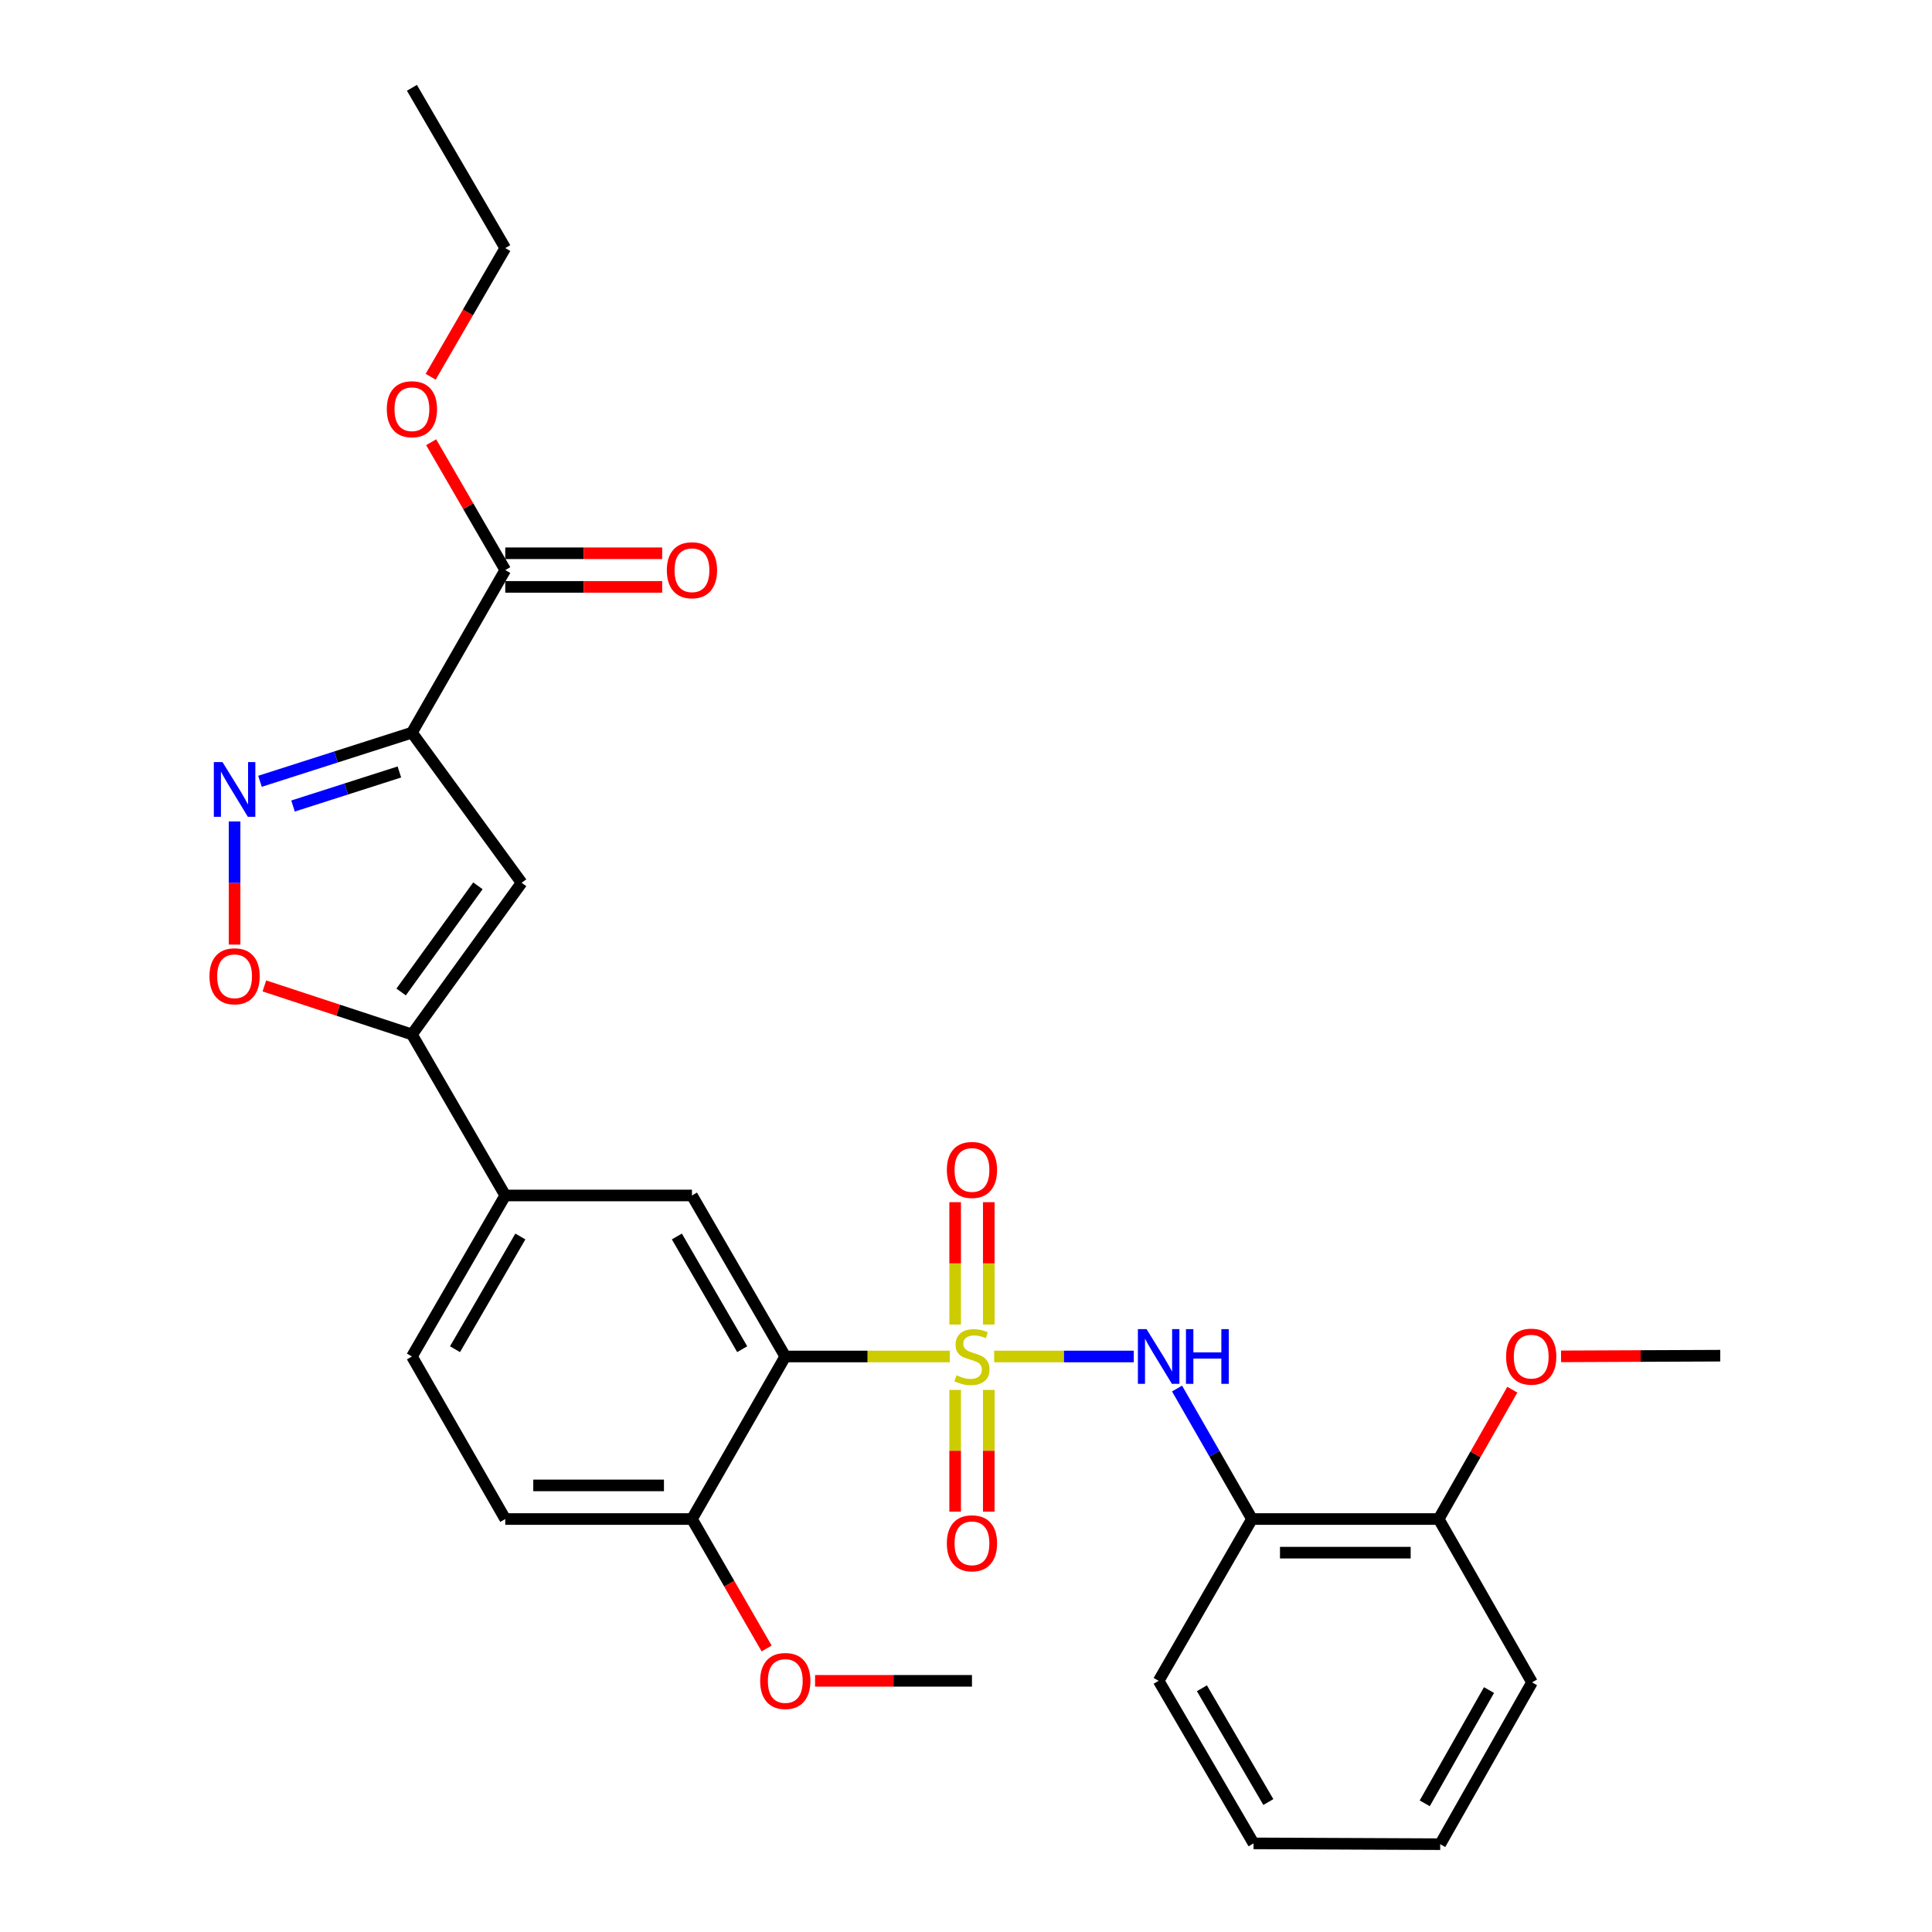 <?xml version='1.0' encoding='iso-8859-1'?>
<svg version='1.1' baseProfile='full'
              xmlns='http://www.w3.org/2000/svg'
                      xmlns:rdkit='http://www.rdkit.org/xml'
                      xmlns:xlink='http://www.w3.org/1999/xlink'
                  xml:space='preserve'
width='1000px' height='1000px' viewBox='0 0 1000 1000'>
<!-- END OF HEADER -->
<rect style='opacity:1.0;fill:#FFFFFF;stroke:none' width='1000' height='1000' x='0' y='0'> </rect>
<path class='bond-0' d='M 491.59,702.116 L 449.026,702.116' style='fill:none;fill-rule:evenodd;stroke:#CCCC00;stroke-width:6px;stroke-linecap:butt;stroke-linejoin:miter;stroke-opacity:1' />
<path class='bond-0' d='M 449.026,702.116 L 406.461,702.116' style='fill:none;fill-rule:evenodd;stroke:#000000;stroke-width:6px;stroke-linecap:butt;stroke-linejoin:miter;stroke-opacity:1' />
<path class='bond-4' d='M 514.582,702.116 L 550.712,702.116' style='fill:none;fill-rule:evenodd;stroke:#CCCC00;stroke-width:6px;stroke-linecap:butt;stroke-linejoin:miter;stroke-opacity:1' />
<path class='bond-4' d='M 550.712,702.116 L 586.843,702.116' style='fill:none;fill-rule:evenodd;stroke:#0000FF;stroke-width:6px;stroke-linecap:butt;stroke-linejoin:miter;stroke-opacity:1' />
<path class='bond-11' d='M 494.384,719.411 L 494.384,750.92' style='fill:none;fill-rule:evenodd;stroke:#CCCC00;stroke-width:6px;stroke-linecap:butt;stroke-linejoin:miter;stroke-opacity:1' />
<path class='bond-11' d='M 494.384,750.92 L 494.384,782.428' style='fill:none;fill-rule:evenodd;stroke:#FF0000;stroke-width:6px;stroke-linecap:butt;stroke-linejoin:miter;stroke-opacity:1' />
<path class='bond-11' d='M 511.787,719.411 L 511.787,750.92' style='fill:none;fill-rule:evenodd;stroke:#CCCC00;stroke-width:6px;stroke-linecap:butt;stroke-linejoin:miter;stroke-opacity:1' />
<path class='bond-11' d='M 511.787,750.92 L 511.787,782.428' style='fill:none;fill-rule:evenodd;stroke:#FF0000;stroke-width:6px;stroke-linecap:butt;stroke-linejoin:miter;stroke-opacity:1' />
<path class='bond-12' d='M 511.787,685.58 L 511.787,653.912' style='fill:none;fill-rule:evenodd;stroke:#CCCC00;stroke-width:6px;stroke-linecap:butt;stroke-linejoin:miter;stroke-opacity:1' />
<path class='bond-12' d='M 511.787,653.912 L 511.787,622.244' style='fill:none;fill-rule:evenodd;stroke:#FF0000;stroke-width:6px;stroke-linecap:butt;stroke-linejoin:miter;stroke-opacity:1' />
<path class='bond-12' d='M 494.384,685.58 L 494.384,653.912' style='fill:none;fill-rule:evenodd;stroke:#CCCC00;stroke-width:6px;stroke-linecap:butt;stroke-linejoin:miter;stroke-opacity:1' />
<path class='bond-12' d='M 494.384,653.912 L 494.384,622.244' style='fill:none;fill-rule:evenodd;stroke:#FF0000;stroke-width:6px;stroke-linecap:butt;stroke-linejoin:miter;stroke-opacity:1' />
<path class='bond-7' d='M 406.461,702.116 L 358.158,618.775' style='fill:none;fill-rule:evenodd;stroke:#000000;stroke-width:6px;stroke-linecap:butt;stroke-linejoin:miter;stroke-opacity:1' />
<path class='bond-7' d='M 384.159,698.341 L 350.347,640.003' style='fill:none;fill-rule:evenodd;stroke:#000000;stroke-width:6px;stroke-linecap:butt;stroke-linejoin:miter;stroke-opacity:1' />
<path class='bond-13' d='M 406.461,702.116 L 358.158,786.249' style='fill:none;fill-rule:evenodd;stroke:#000000;stroke-width:6px;stroke-linecap:butt;stroke-linejoin:miter;stroke-opacity:1' />
<path class='bond-1' d='M 213.211,379.224 L 269.983,456.918' style='fill:none;fill-rule:evenodd;stroke:#000000;stroke-width:6px;stroke-linecap:butt;stroke-linejoin:miter;stroke-opacity:1' />
<path class='bond-8' d='M 213.211,379.224 L 261.523,295.071' style='fill:none;fill-rule:evenodd;stroke:#000000;stroke-width:6px;stroke-linecap:butt;stroke-linejoin:miter;stroke-opacity:1' />
<path class='bond-31' d='M 213.211,379.224 L 173.89,391.81' style='fill:none;fill-rule:evenodd;stroke:#000000;stroke-width:6px;stroke-linecap:butt;stroke-linejoin:miter;stroke-opacity:1' />
<path class='bond-31' d='M 173.89,391.81 L 134.57,404.396' style='fill:none;fill-rule:evenodd;stroke:#0000FF;stroke-width:6px;stroke-linecap:butt;stroke-linejoin:miter;stroke-opacity:1' />
<path class='bond-31' d='M 206.72,399.574 L 179.196,408.385' style='fill:none;fill-rule:evenodd;stroke:#000000;stroke-width:6px;stroke-linecap:butt;stroke-linejoin:miter;stroke-opacity:1' />
<path class='bond-31' d='M 179.196,408.385 L 151.671,417.195' style='fill:none;fill-rule:evenodd;stroke:#0000FF;stroke-width:6px;stroke-linecap:butt;stroke-linejoin:miter;stroke-opacity:1' />
<path class='bond-2' d='M 121.42,425.181 L 121.42,457.05' style='fill:none;fill-rule:evenodd;stroke:#0000FF;stroke-width:6px;stroke-linecap:butt;stroke-linejoin:miter;stroke-opacity:1' />
<path class='bond-2' d='M 121.42,457.05 L 121.42,488.919' style='fill:none;fill-rule:evenodd;stroke:#FF0000;stroke-width:6px;stroke-linecap:butt;stroke-linejoin:miter;stroke-opacity:1' />
<path class='bond-3' d='M 269.983,456.918 L 213.211,535.425' style='fill:none;fill-rule:evenodd;stroke:#000000;stroke-width:6px;stroke-linecap:butt;stroke-linejoin:miter;stroke-opacity:1' />
<path class='bond-3' d='M 247.365,458.496 L 207.625,513.451' style='fill:none;fill-rule:evenodd;stroke:#000000;stroke-width:6px;stroke-linecap:butt;stroke-linejoin:miter;stroke-opacity:1' />
<path class='bond-10' d='M 609.235,718.701 L 628.629,752.475' style='fill:none;fill-rule:evenodd;stroke:#0000FF;stroke-width:6px;stroke-linecap:butt;stroke-linejoin:miter;stroke-opacity:1' />
<path class='bond-10' d='M 628.629,752.475 L 648.023,786.249' style='fill:none;fill-rule:evenodd;stroke:#000000;stroke-width:6px;stroke-linecap:butt;stroke-linejoin:miter;stroke-opacity:1' />
<path class='bond-5' d='M 213.211,535.425 L 261.523,618.775' style='fill:none;fill-rule:evenodd;stroke:#000000;stroke-width:6px;stroke-linecap:butt;stroke-linejoin:miter;stroke-opacity:1' />
<path class='bond-6' d='M 213.211,535.425 L 175.023,522.867' style='fill:none;fill-rule:evenodd;stroke:#000000;stroke-width:6px;stroke-linecap:butt;stroke-linejoin:miter;stroke-opacity:1' />
<path class='bond-6' d='M 175.023,522.867 L 136.836,510.309' style='fill:none;fill-rule:evenodd;stroke:#FF0000;stroke-width:6px;stroke-linecap:butt;stroke-linejoin:miter;stroke-opacity:1' />
<path class='bond-9' d='M 358.158,618.775 L 261.523,618.775' style='fill:none;fill-rule:evenodd;stroke:#000000;stroke-width:6px;stroke-linecap:butt;stroke-linejoin:miter;stroke-opacity:1' />
<path class='bond-15' d='M 261.523,303.772 L 302.133,303.772' style='fill:none;fill-rule:evenodd;stroke:#000000;stroke-width:6px;stroke-linecap:butt;stroke-linejoin:miter;stroke-opacity:1' />
<path class='bond-15' d='M 302.133,303.772 L 342.742,303.772' style='fill:none;fill-rule:evenodd;stroke:#FF0000;stroke-width:6px;stroke-linecap:butt;stroke-linejoin:miter;stroke-opacity:1' />
<path class='bond-15' d='M 261.523,286.369 L 302.133,286.369' style='fill:none;fill-rule:evenodd;stroke:#000000;stroke-width:6px;stroke-linecap:butt;stroke-linejoin:miter;stroke-opacity:1' />
<path class='bond-15' d='M 302.133,286.369 L 342.742,286.369' style='fill:none;fill-rule:evenodd;stroke:#FF0000;stroke-width:6px;stroke-linecap:butt;stroke-linejoin:miter;stroke-opacity:1' />
<path class='bond-18' d='M 261.523,295.071 L 242.343,261.984' style='fill:none;fill-rule:evenodd;stroke:#000000;stroke-width:6px;stroke-linecap:butt;stroke-linejoin:miter;stroke-opacity:1' />
<path class='bond-18' d='M 242.343,261.984 L 223.163,228.898' style='fill:none;fill-rule:evenodd;stroke:#FF0000;stroke-width:6px;stroke-linecap:butt;stroke-linejoin:miter;stroke-opacity:1' />
<path class='bond-29' d='M 261.523,618.775 L 213.211,702.116' style='fill:none;fill-rule:evenodd;stroke:#000000;stroke-width:6px;stroke-linecap:butt;stroke-linejoin:miter;stroke-opacity:1' />
<path class='bond-29' d='M 269.333,640.004 L 235.514,698.343' style='fill:none;fill-rule:evenodd;stroke:#000000;stroke-width:6px;stroke-linecap:butt;stroke-linejoin:miter;stroke-opacity:1' />
<path class='bond-14' d='M 648.023,786.249 L 744.658,786.249' style='fill:none;fill-rule:evenodd;stroke:#000000;stroke-width:6px;stroke-linecap:butt;stroke-linejoin:miter;stroke-opacity:1' />
<path class='bond-14' d='M 662.519,803.652 L 730.163,803.652' style='fill:none;fill-rule:evenodd;stroke:#000000;stroke-width:6px;stroke-linecap:butt;stroke-linejoin:miter;stroke-opacity:1' />
<path class='bond-21' d='M 648.023,786.249 L 599.711,869.996' style='fill:none;fill-rule:evenodd;stroke:#000000;stroke-width:6px;stroke-linecap:butt;stroke-linejoin:miter;stroke-opacity:1' />
<path class='bond-17' d='M 358.158,786.249 L 261.523,786.249' style='fill:none;fill-rule:evenodd;stroke:#000000;stroke-width:6px;stroke-linecap:butt;stroke-linejoin:miter;stroke-opacity:1' />
<path class='bond-17' d='M 343.663,768.846 L 276.019,768.846' style='fill:none;fill-rule:evenodd;stroke:#000000;stroke-width:6px;stroke-linecap:butt;stroke-linejoin:miter;stroke-opacity:1' />
<path class='bond-19' d='M 358.158,786.249 L 377.483,819.754' style='fill:none;fill-rule:evenodd;stroke:#000000;stroke-width:6px;stroke-linecap:butt;stroke-linejoin:miter;stroke-opacity:1' />
<path class='bond-19' d='M 377.483,819.754 L 396.808,853.259' style='fill:none;fill-rule:evenodd;stroke:#FF0000;stroke-width:6px;stroke-linecap:butt;stroke-linejoin:miter;stroke-opacity:1' />
<path class='bond-20' d='M 744.658,786.249 L 763.716,752.773' style='fill:none;fill-rule:evenodd;stroke:#000000;stroke-width:6px;stroke-linecap:butt;stroke-linejoin:miter;stroke-opacity:1' />
<path class='bond-20' d='M 763.716,752.773 L 782.774,719.296' style='fill:none;fill-rule:evenodd;stroke:#FF0000;stroke-width:6px;stroke-linecap:butt;stroke-linejoin:miter;stroke-opacity:1' />
<path class='bond-22' d='M 744.658,786.249 L 792.971,870.799' style='fill:none;fill-rule:evenodd;stroke:#000000;stroke-width:6px;stroke-linecap:butt;stroke-linejoin:miter;stroke-opacity:1' />
<path class='bond-16' d='M 213.211,702.116 L 261.523,786.249' style='fill:none;fill-rule:evenodd;stroke:#000000;stroke-width:6px;stroke-linecap:butt;stroke-linejoin:miter;stroke-opacity:1' />
<path class='bond-23' d='M 222.909,195.002 L 242.216,161.7' style='fill:none;fill-rule:evenodd;stroke:#FF0000;stroke-width:6px;stroke-linecap:butt;stroke-linejoin:miter;stroke-opacity:1' />
<path class='bond-23' d='M 242.216,161.7 L 261.523,128.399' style='fill:none;fill-rule:evenodd;stroke:#000000;stroke-width:6px;stroke-linecap:butt;stroke-linejoin:miter;stroke-opacity:1' />
<path class='bond-24' d='M 421.877,869.996 L 462.481,869.996' style='fill:none;fill-rule:evenodd;stroke:#FF0000;stroke-width:6px;stroke-linecap:butt;stroke-linejoin:miter;stroke-opacity:1' />
<path class='bond-24' d='M 462.481,869.996 L 503.086,869.996' style='fill:none;fill-rule:evenodd;stroke:#000000;stroke-width:6px;stroke-linecap:butt;stroke-linejoin:miter;stroke-opacity:1' />
<path class='bond-25' d='M 808.001,702.05 L 849.199,701.875' style='fill:none;fill-rule:evenodd;stroke:#FF0000;stroke-width:6px;stroke-linecap:butt;stroke-linejoin:miter;stroke-opacity:1' />
<path class='bond-25' d='M 849.199,701.875 L 890.398,701.7' style='fill:none;fill-rule:evenodd;stroke:#000000;stroke-width:6px;stroke-linecap:butt;stroke-linejoin:miter;stroke-opacity:1' />
<path class='bond-26' d='M 599.711,869.996 L 648.836,954.13' style='fill:none;fill-rule:evenodd;stroke:#000000;stroke-width:6px;stroke-linecap:butt;stroke-linejoin:miter;stroke-opacity:1' />
<path class='bond-26' d='M 622.108,873.841 L 656.496,932.735' style='fill:none;fill-rule:evenodd;stroke:#000000;stroke-width:6px;stroke-linecap:butt;stroke-linejoin:miter;stroke-opacity:1' />
<path class='bond-30' d='M 792.971,870.799 L 745.451,954.545' style='fill:none;fill-rule:evenodd;stroke:#000000;stroke-width:6px;stroke-linecap:butt;stroke-linejoin:miter;stroke-opacity:1' />
<path class='bond-30' d='M 770.707,874.772 L 737.443,933.395' style='fill:none;fill-rule:evenodd;stroke:#000000;stroke-width:6px;stroke-linecap:butt;stroke-linejoin:miter;stroke-opacity:1' />
<path class='bond-27' d='M 261.523,128.399 L 213.211,45.455' style='fill:none;fill-rule:evenodd;stroke:#000000;stroke-width:6px;stroke-linecap:butt;stroke-linejoin:miter;stroke-opacity:1' />
<path class='bond-28' d='M 648.836,954.13 L 745.451,954.545' style='fill:none;fill-rule:evenodd;stroke:#000000;stroke-width:6px;stroke-linecap:butt;stroke-linejoin:miter;stroke-opacity:1' />
<path  class='atom-0' d='M 495.086 711.836
Q 495.406 711.956, 496.726 712.516
Q 498.046 713.076, 499.486 713.436
Q 500.966 713.756, 502.406 713.756
Q 505.086 713.756, 506.646 712.476
Q 508.206 711.156, 508.206 708.876
Q 508.206 707.316, 507.406 706.356
Q 506.646 705.396, 505.446 704.876
Q 504.246 704.356, 502.246 703.756
Q 499.726 702.996, 498.206 702.276
Q 496.726 701.556, 495.646 700.036
Q 494.606 698.516, 494.606 695.956
Q 494.606 692.396, 497.006 690.196
Q 499.446 687.996, 504.246 687.996
Q 507.526 687.996, 511.246 689.556
L 510.326 692.636
Q 506.926 691.236, 504.366 691.236
Q 501.606 691.236, 500.086 692.396
Q 498.566 693.516, 498.606 695.476
Q 498.606 696.996, 499.366 697.916
Q 500.166 698.836, 501.286 699.356
Q 502.446 699.876, 504.366 700.476
Q 506.926 701.276, 508.446 702.076
Q 509.966 702.876, 511.046 704.516
Q 512.166 706.116, 512.166 708.876
Q 512.166 712.796, 509.526 714.916
Q 506.926 716.996, 502.566 716.996
Q 500.046 716.996, 498.126 716.436
Q 496.246 715.916, 494.006 714.996
L 495.086 711.836
' fill='#CCCC00'/>
<path  class='atom-3' d='M 115.16 394.446
L 124.44 409.446
Q 125.36 410.926, 126.84 413.606
Q 128.32 416.286, 128.4 416.446
L 128.4 394.446
L 132.16 394.446
L 132.16 422.766
L 128.28 422.766
L 118.32 406.366
Q 117.16 404.446, 115.92 402.246
Q 114.72 400.046, 114.36 399.366
L 114.36 422.766
L 110.68 422.766
L 110.68 394.446
L 115.16 394.446
' fill='#0000FF'/>
<path  class='atom-5' d='M 593.451 687.956
L 602.731 702.956
Q 603.651 704.436, 605.131 707.116
Q 606.611 709.796, 606.691 709.956
L 606.691 687.956
L 610.451 687.956
L 610.451 716.276
L 606.571 716.276
L 596.611 699.876
Q 595.451 697.956, 594.211 695.756
Q 593.011 693.556, 592.651 692.876
L 592.651 716.276
L 588.971 716.276
L 588.971 687.956
L 593.451 687.956
' fill='#0000FF'/>
<path  class='atom-5' d='M 613.851 687.956
L 617.691 687.956
L 617.691 699.996
L 632.171 699.996
L 632.171 687.956
L 636.011 687.956
L 636.011 716.276
L 632.171 716.276
L 632.171 703.196
L 617.691 703.196
L 617.691 716.276
L 613.851 716.276
L 613.851 687.956
' fill='#0000FF'/>
<path  class='atom-7' d='M 108.42 505.32
Q 108.42 498.52, 111.78 494.72
Q 115.14 490.92, 121.42 490.92
Q 127.7 490.92, 131.06 494.72
Q 134.42 498.52, 134.42 505.32
Q 134.42 512.2, 131.02 516.12
Q 127.62 520, 121.42 520
Q 115.18 520, 111.78 516.12
Q 108.42 512.24, 108.42 505.32
M 121.42 516.8
Q 125.74 516.8, 128.06 513.92
Q 130.42 511, 130.42 505.32
Q 130.42 499.76, 128.06 496.96
Q 125.74 494.12, 121.42 494.12
Q 117.1 494.12, 114.74 496.92
Q 112.42 499.72, 112.42 505.32
Q 112.42 511.04, 114.74 513.92
Q 117.1 516.8, 121.42 516.8
' fill='#FF0000'/>
<path  class='atom-12' d='M 490.086 798.811
Q 490.086 792.011, 493.446 788.211
Q 496.806 784.411, 503.086 784.411
Q 509.366 784.411, 512.726 788.211
Q 516.086 792.011, 516.086 798.811
Q 516.086 805.691, 512.686 809.611
Q 509.286 813.491, 503.086 813.491
Q 496.846 813.491, 493.446 809.611
Q 490.086 805.731, 490.086 798.811
M 503.086 810.291
Q 507.406 810.291, 509.726 807.411
Q 512.086 804.491, 512.086 798.811
Q 512.086 793.251, 509.726 790.451
Q 507.406 787.611, 503.086 787.611
Q 498.766 787.611, 496.406 790.411
Q 494.086 793.211, 494.086 798.811
Q 494.086 804.531, 496.406 807.411
Q 498.766 810.291, 503.086 810.291
' fill='#FF0000'/>
<path  class='atom-13' d='M 490.086 605.561
Q 490.086 598.761, 493.446 594.961
Q 496.806 591.161, 503.086 591.161
Q 509.366 591.161, 512.726 594.961
Q 516.086 598.761, 516.086 605.561
Q 516.086 612.441, 512.686 616.361
Q 509.286 620.241, 503.086 620.241
Q 496.846 620.241, 493.446 616.361
Q 490.086 612.481, 490.086 605.561
M 503.086 617.041
Q 507.406 617.041, 509.726 614.161
Q 512.086 611.241, 512.086 605.561
Q 512.086 600.001, 509.726 597.201
Q 507.406 594.361, 503.086 594.361
Q 498.766 594.361, 496.406 597.161
Q 494.086 599.961, 494.086 605.561
Q 494.086 611.281, 496.406 614.161
Q 498.766 617.041, 503.086 617.041
' fill='#FF0000'/>
<path  class='atom-16' d='M 345.158 295.151
Q 345.158 288.351, 348.518 284.551
Q 351.878 280.751, 358.158 280.751
Q 364.438 280.751, 367.798 284.551
Q 371.158 288.351, 371.158 295.151
Q 371.158 302.031, 367.758 305.951
Q 364.358 309.831, 358.158 309.831
Q 351.918 309.831, 348.518 305.951
Q 345.158 302.071, 345.158 295.151
M 358.158 306.631
Q 362.478 306.631, 364.798 303.751
Q 367.158 300.831, 367.158 295.151
Q 367.158 289.591, 364.798 286.791
Q 362.478 283.951, 358.158 283.951
Q 353.838 283.951, 351.478 286.751
Q 349.158 289.551, 349.158 295.151
Q 349.158 300.871, 351.478 303.751
Q 353.838 306.631, 358.158 306.631
' fill='#FF0000'/>
<path  class='atom-19' d='M 200.211 211.81
Q 200.211 205.01, 203.571 201.21
Q 206.931 197.41, 213.211 197.41
Q 219.491 197.41, 222.851 201.21
Q 226.211 205.01, 226.211 211.81
Q 226.211 218.69, 222.811 222.61
Q 219.411 226.49, 213.211 226.49
Q 206.971 226.49, 203.571 222.61
Q 200.211 218.73, 200.211 211.81
M 213.211 223.29
Q 217.531 223.29, 219.851 220.41
Q 222.211 217.49, 222.211 211.81
Q 222.211 206.25, 219.851 203.45
Q 217.531 200.61, 213.211 200.61
Q 208.891 200.61, 206.531 203.41
Q 204.211 206.21, 204.211 211.81
Q 204.211 217.53, 206.531 220.41
Q 208.891 223.29, 213.211 223.29
' fill='#FF0000'/>
<path  class='atom-20' d='M 393.461 870.076
Q 393.461 863.276, 396.821 859.476
Q 400.181 855.676, 406.461 855.676
Q 412.741 855.676, 416.101 859.476
Q 419.461 863.276, 419.461 870.076
Q 419.461 876.956, 416.061 880.876
Q 412.661 884.756, 406.461 884.756
Q 400.221 884.756, 396.821 880.876
Q 393.461 876.996, 393.461 870.076
M 406.461 881.556
Q 410.781 881.556, 413.101 878.676
Q 415.461 875.756, 415.461 870.076
Q 415.461 864.516, 413.101 861.716
Q 410.781 858.876, 406.461 858.876
Q 402.141 858.876, 399.781 861.676
Q 397.461 864.476, 397.461 870.076
Q 397.461 875.796, 399.781 878.676
Q 402.141 881.556, 406.461 881.556
' fill='#FF0000'/>
<path  class='atom-21' d='M 779.555 702.196
Q 779.555 695.396, 782.915 691.596
Q 786.275 687.796, 792.555 687.796
Q 798.835 687.796, 802.195 691.596
Q 805.555 695.396, 805.555 702.196
Q 805.555 709.076, 802.155 712.996
Q 798.755 716.876, 792.555 716.876
Q 786.315 716.876, 782.915 712.996
Q 779.555 709.116, 779.555 702.196
M 792.555 713.676
Q 796.875 713.676, 799.195 710.796
Q 801.555 707.876, 801.555 702.196
Q 801.555 696.636, 799.195 693.836
Q 796.875 690.996, 792.555 690.996
Q 788.235 690.996, 785.875 693.796
Q 783.555 696.596, 783.555 702.196
Q 783.555 707.916, 785.875 710.796
Q 788.235 713.676, 792.555 713.676
' fill='#FF0000'/>
</svg>

